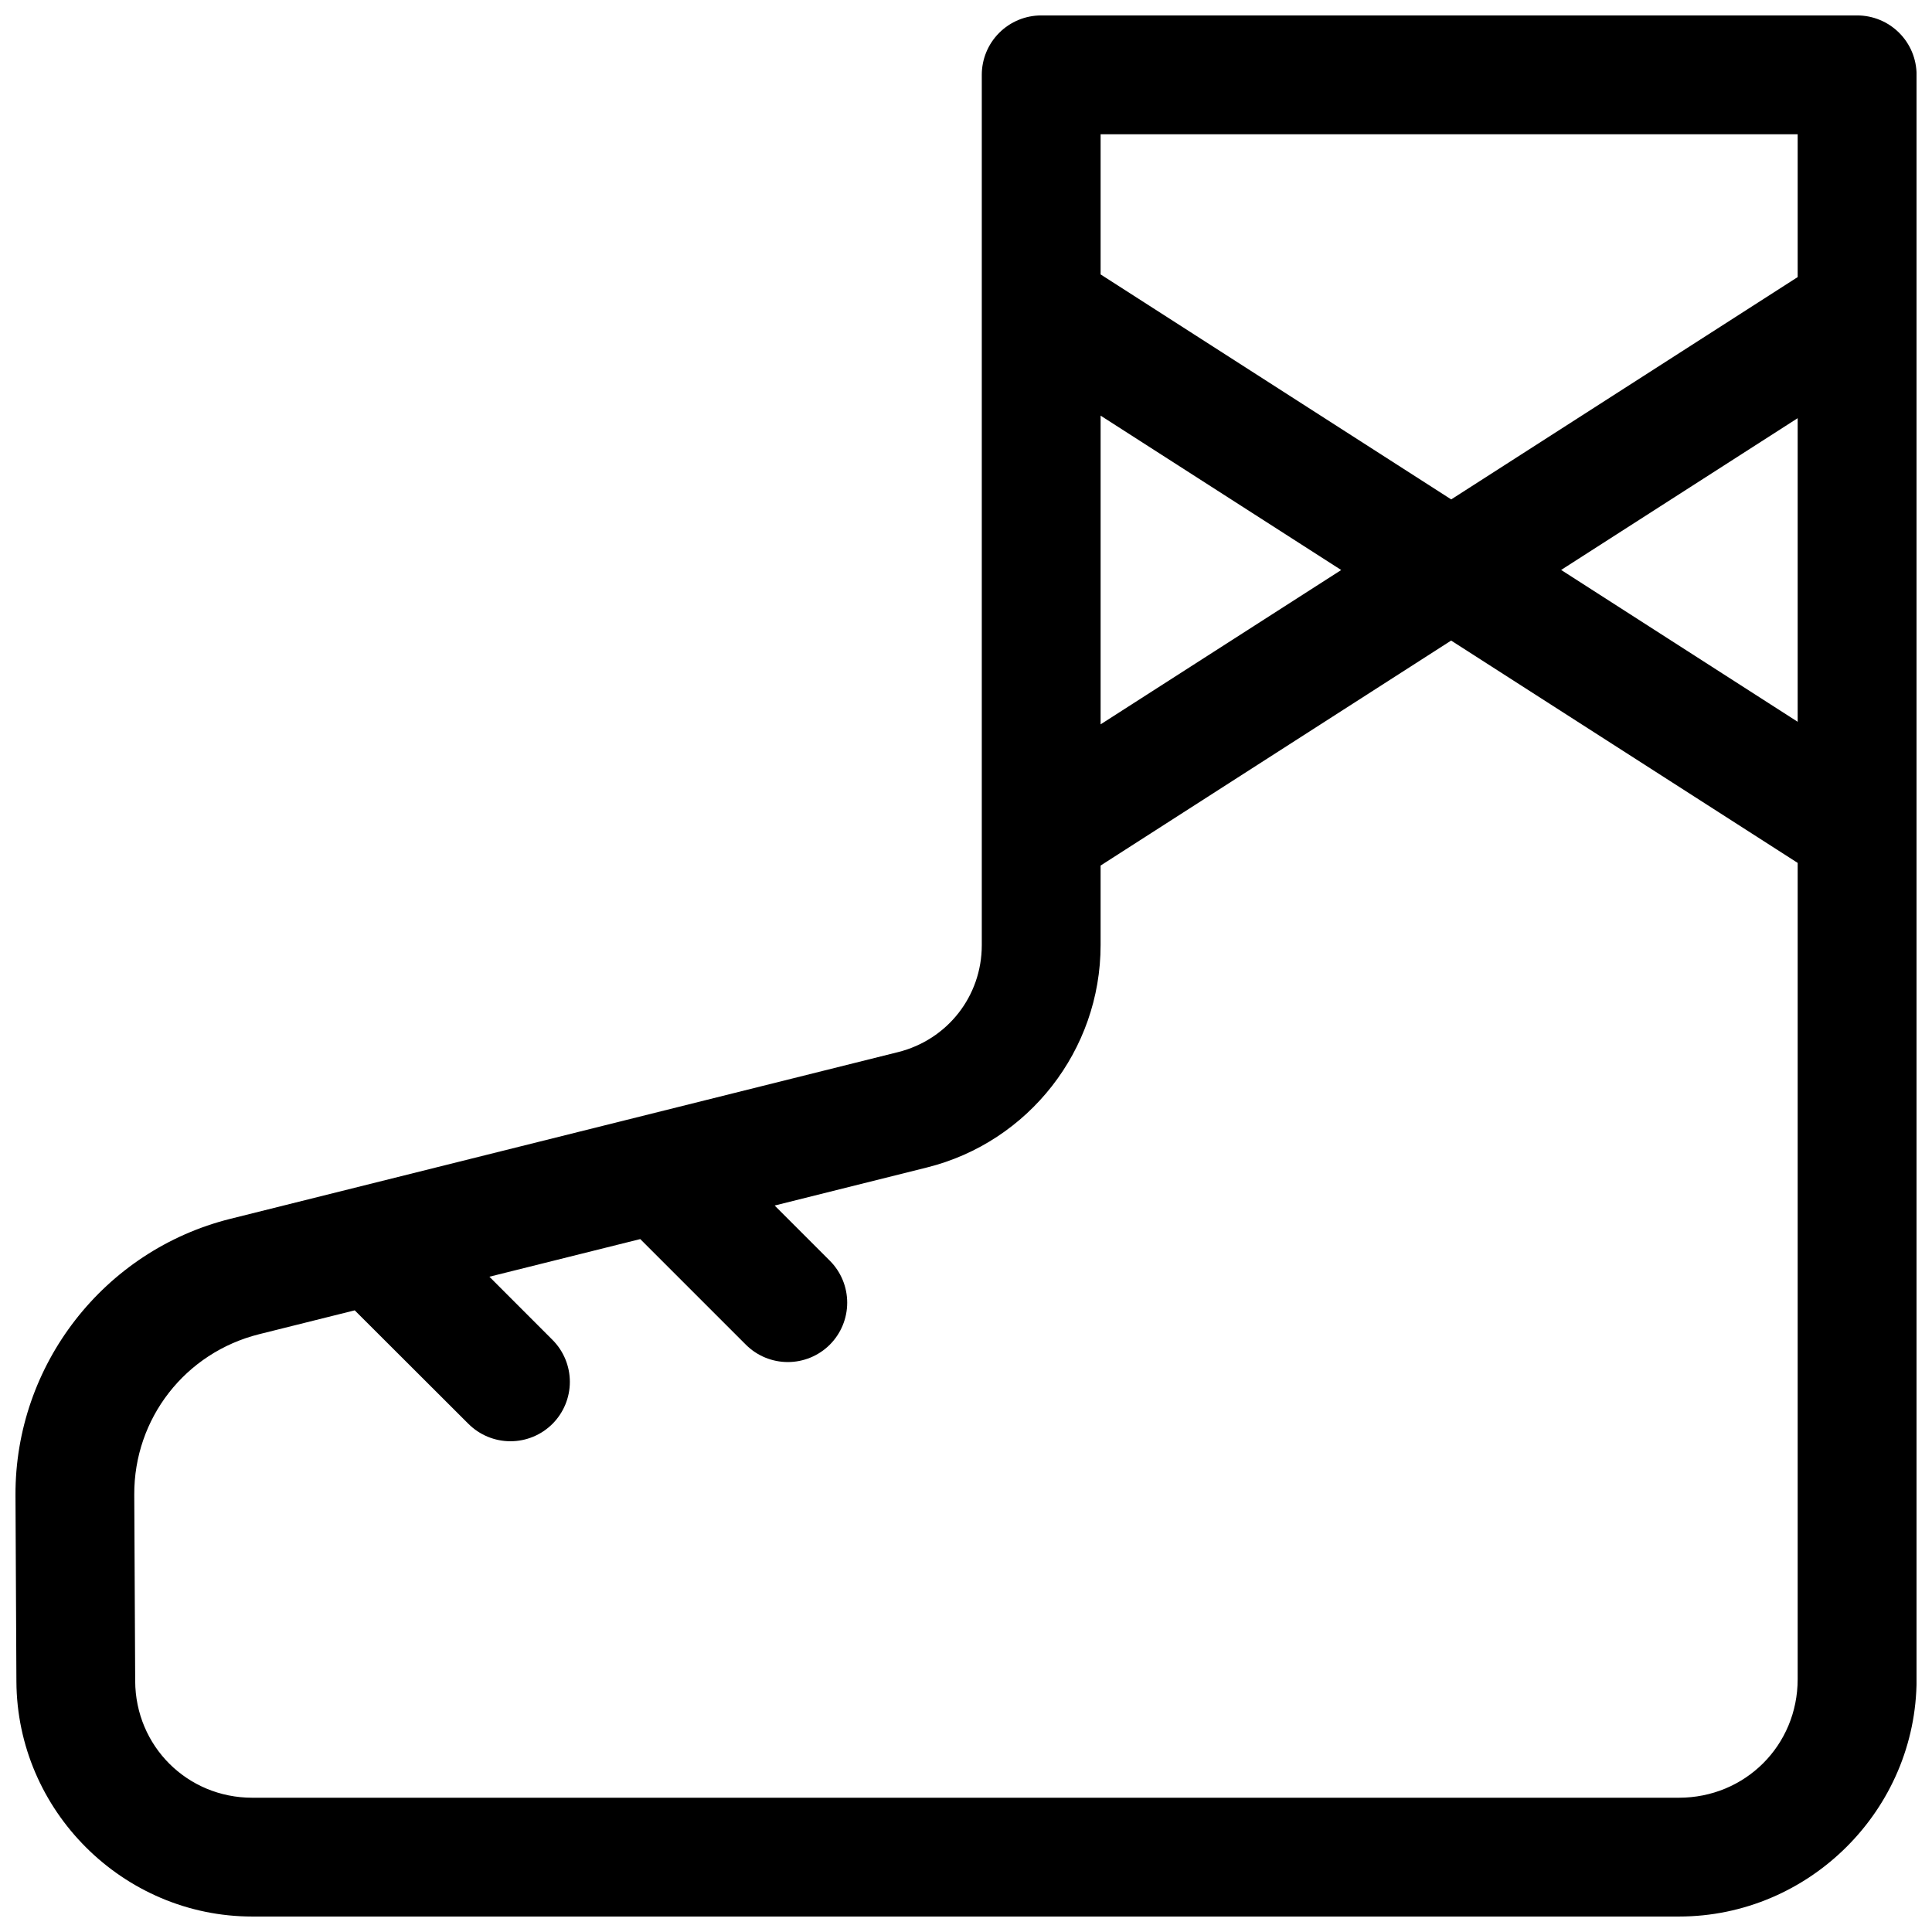 <?xml version="1.0" encoding="UTF-8"?>
<!-- Uploaded to: ICON Repo, www.iconrepo.com, Generator: ICON Repo Mixer Tools -->
<svg width="800px" height="800px" version="1.1" viewBox="144 144 512 512" xmlns="http://www.w3.org/2000/svg">
 <defs>
  <clipPath id="a">
   <path d="m148.09 148.09h503.81v503.81h-503.81z"/>
  </clipPath>
 </defs>
 <g clip-path="url(#a)">
  <path d="m419.93 148.09c-4.176 0-8.18 1.66-11.133 4.613-2.953 2.949-4.613 6.957-4.613 11.129v230.64c0 13.508-9.094 25.082-22.203 28.352l-176.93 44.176c-33.512 8.363-57.098 38.738-56.949 73.277l0.246 49.324c0.148 34.254 28.262 62.301 62.516 62.301h378.06c34.594 0 62.992-28.336 62.992-62.93l-0.004-425.14c0-4.172-1.656-8.18-4.609-11.129-2.953-2.953-6.957-4.613-11.133-4.613zm15.742 31.488h184.73v37.852l-91.816 58.918-92.914-59.625zm0 74.57 63.762 40.914-63.762 40.898zm184.73 0.676v80.457l-62.684-40.238zm-91.836 58.934 91.836 58.918v216.3c0 17.578-13.91 31.441-31.488 31.441h-378.06c-17.238 0-30.953-13.68-31.027-30.918l-0.246-49.398c-0.09-20.199 13.52-37.637 33.117-42.527l25.309-6.32 30.137 30.09v-0.004c2.953 2.949 6.957 4.609 11.133 4.609 4.176 0 8.18-1.66 11.133-4.609 2.949-2.953 4.609-6.957 4.609-11.133s-1.66-8.18-4.609-11.133l-16.711-16.727 39.977-9.977 27.984 27.984-0.004-0.004c2.949 2.953 6.953 4.609 11.129 4.609s8.18-1.656 11.133-4.609c2.945-2.953 4.602-6.953 4.602-11.125 0-4.172-1.656-8.172-4.602-11.121l-14.621-14.625 40.359-10.086c26.969-6.731 46.016-31.117 46.016-58.914v-21.098z" fill-rule="evenodd"/>
 </g>
</svg>